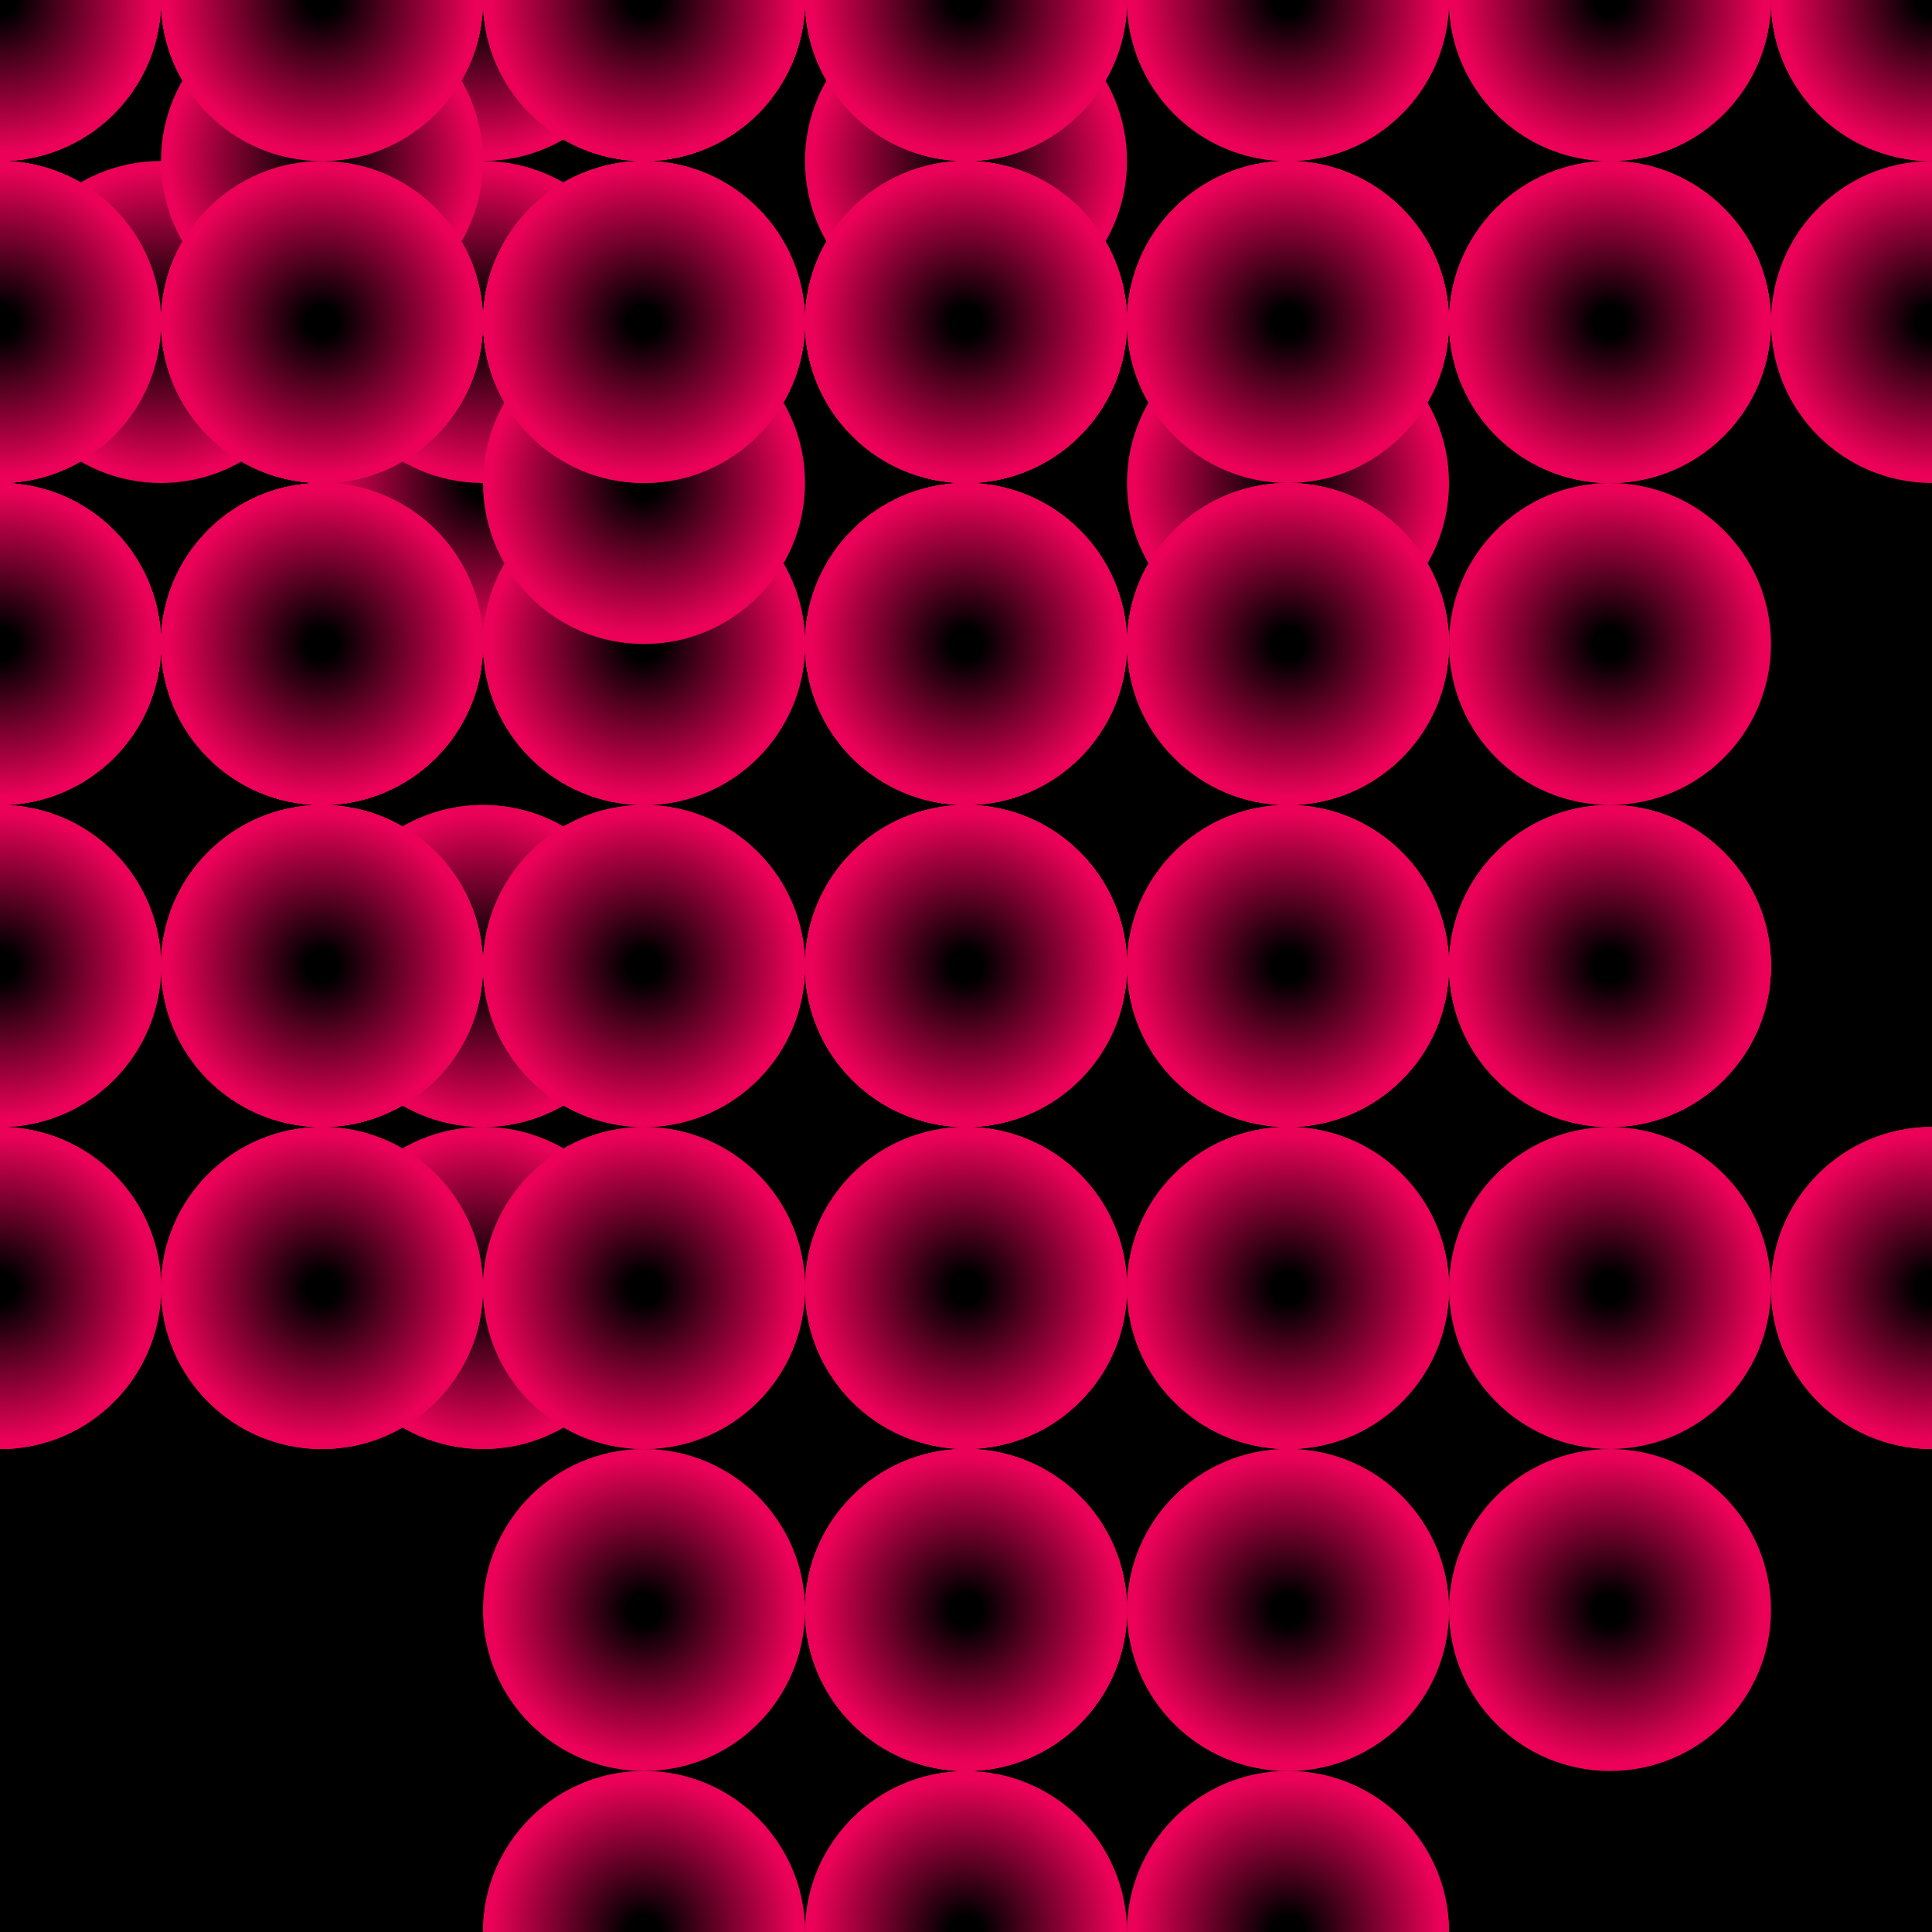 <svg xmlns="http://www.w3.org/2000/svg" height="600" width="600"><rect width="100%" height="100%" fill="hsla(65,59%,51%,0.75)" /><defs>
			    <pattern id="bg" x="0px" y="0px" width="100" height="100" patternUnits="userSpaceOnUse" >
			        <circle id="ptnCircle" cx="50" cy="50" r="50" style="stroke: none; fill: hsla(69,92%,60%,0.21);"/>
			    </pattern>
			 </defs><rect fill="url(#bg)" stroke-width="0" height="600" width="600" y="0" x="0" stroke-linecap="null" stroke-linejoin="null" stroke-dasharray="null" stroke="#000000"/><defs>
				    <radialGradient id="grad">
				      <stop offset="10%" stop-color="hsla(65,59%,51%,0.21)" />
				      <stop offset="95%" stop-color="#eb0258" />
				    </radialGradient>
				  </defs><circle cx="150" cy="300" r="50" stroke-width="0" style="fill: url('#grad');"></circle><circle cx="150" cy="400" r="50" stroke-width="0" style="fill: url('#grad');"></circle><circle cx="150" cy="400" r="50" stroke-width="0" style="fill: url('#grad');"></circle><circle cx="150" cy="300" r="50" stroke-width="0" style="fill: url('#grad');"></circle><circle cx="0" cy="400" r="50" stroke-width="0" style="fill: url('#grad');"></circle><circle cx="100" cy="300" r="50" stroke-width="0" style="fill: url('#grad');"></circle><circle cx="100" cy="400" r="50" stroke-width="0" style="fill: url('#grad');"></circle><circle cx="100" cy="300" r="50" stroke-width="0" style="fill: url('#grad');"></circle><circle cx="0" cy="300" r="50" stroke-width="0" style="fill: url('#grad');"></circle><circle cx="0" cy="300" r="50" stroke-width="0" style="fill: url('#grad');"></circle><circle cx="0" cy="200" r="50" stroke-width="0" style="fill: url('#grad');"></circle><circle cx="0" cy="100" r="50" stroke-width="0" style="fill: url('#grad');"></circle><circle cx="0" cy="100" r="50" stroke-width="0" style="fill: url('#grad');"></circle><circle cx="0" cy="200" r="50" stroke-width="0" style="fill: url('#grad');"></circle><circle cx="0" cy="200" r="50" stroke-width="0" style="fill: url('#grad');"></circle><circle cx="0" cy="100" r="50" stroke-width="0" style="fill: url('#grad');"></circle><circle cx="0" cy="0" r="50" stroke-width="0" style="fill: url('#grad');"></circle><circle cx="0" cy="0" r="50" stroke-width="0" style="fill: url('#grad');"></circle><circle cx="0" cy="100" r="50" stroke-width="0" style="fill: url('#grad');"></circle><circle cx="100" cy="200" r="50" stroke-width="0" style="fill: url('#grad');"></circle><circle cx="100" cy="100" r="50" stroke-width="0" style="fill: url('#grad');"></circle><circle cx="200" cy="0" r="50" stroke-width="0" style="fill: url('#grad');"></circle><circle cx="300" cy="0" r="50" stroke-width="0" style="fill: url('#grad');"><animate id="anim[22]" attributeName="cx" values="300;400" begin="0s;animback[22].end+5s" dur="8s" fill="freeze"/><animate id="animback[22]" attributeName="cx" values="400;300" begin="anim[22].end+1s" dur="8s" fill="freeze"/></circle><circle cx="200" cy="0" r="50" stroke-width="0" style="fill: url('#grad');"></circle><circle cx="100" cy="0" r="50" stroke-width="0" style="fill: url('#grad');"></circle><circle cx="200" cy="0" r="50" stroke-width="0" style="fill: url('#grad');"></circle><circle cx="300" cy="100" r="50" stroke-width="0" style="fill: url('#grad');"></circle><circle cx="200" cy="0" r="50" stroke-width="0" style="fill: url('#grad');"></circle><circle cx="100" cy="0" r="50" stroke-width="0" style="fill: url('#grad');"></circle><circle cx="100" cy="0" r="50" stroke-width="0" style="fill: url('#grad');"></circle><circle cx="100" cy="0" r="50" stroke-width="0" style="fill: url('#grad');"></circle><circle cx="0" cy="0" r="50" stroke-width="0" style="fill: url('#grad');"></circle><circle cx="100" cy="100" r="50" stroke-width="0" style="fill: url('#grad');"></circle><circle cx="0" cy="0" r="50" stroke-width="0" style="fill: url('#grad');"></circle><circle cx="100" cy="100" r="50" stroke-width="0" style="fill: url('#grad');"><animate id="anim[34]" attributeName="cy" values="100;0" begin="3s;animback[34].end+3s" dur="8s" fill="freeze"/><animate id="animback[34]" attributeName="cy" values="0;100" begin="anim[34].end+6s" dur="8s" fill="freeze"/></circle><circle cx="100" cy="200" r="50" stroke-width="0" style="fill: url('#grad');"></circle><circle cx="100" cy="100" r="50" stroke-width="0" style="fill: url('#grad');"></circle><circle cx="100" cy="200" r="50" stroke-width="0" style="fill: url('#grad');"><animate id="anim[37]" attributeName="cy" values="200;100" begin="3s;animback[37].end+8s" dur="8s" fill="freeze"/><animate id="animback[37]" attributeName="cy" values="100;200" begin="anim[37].end+0s" dur="8s" fill="freeze"/></circle><circle cx="200" cy="200" r="50" stroke-width="0" style="fill: url('#grad');"></circle><circle cx="300" cy="300" r="50" stroke-width="0" style="fill: url('#grad');"></circle><circle cx="300" cy="400" r="50" stroke-width="0" style="fill: url('#grad');"></circle><circle cx="200" cy="300" r="50" stroke-width="0" style="fill: url('#grad');"></circle><circle cx="100" cy="400" r="50" stroke-width="0" style="fill: url('#grad');"></circle><circle cx="200" cy="500" r="50" stroke-width="0" style="fill: url('#grad');"></circle><circle cx="100" cy="400" r="50" stroke-width="0" style="fill: url('#grad');"></circle><circle cx="200" cy="400" r="50" stroke-width="0" style="fill: url('#grad');"></circle><circle cx="300" cy="500" r="50" stroke-width="0" style="fill: url('#grad');"><animate id="anim[46]" attributeName="cx" values="300;400" begin="2s;animback[46].end+13s" dur="8s" fill="freeze"/><animate id="animback[46]" attributeName="cx" values="400;300" begin="anim[46].end+15s" dur="8s" fill="freeze"/></circle><circle cx="400" cy="500" r="50" stroke-width="0" style="fill: url('#grad');"></circle><defs>
				    <radialGradient id="grad1">
				      <stop offset="10%" stop-color="hsla(338,98%,46%,0.21)" />
				      <stop offset="95%" stop-color="#eb0258" />
				    </radialGradient>
				  </defs><circle cx="150" cy="150" r="50" stroke-width="0" style="fill: url('#grad1');"></circle><circle cx="150" cy="0" r="50" stroke-width="0" style="fill: url('#grad1');"><animate id="anim[49]" attributeName="cy" values="0;-100" begin="6s;animback[49].end+2s" dur="8s" fill="freeze"/><animate id="animback[49]" attributeName="cy" values="-100;0" begin="anim[49].end+3s" dur="8s" fill="freeze"/></circle><circle cx="0" cy="100" r="50" stroke-width="0" style="fill: url('#grad1');"></circle><circle cx="0" cy="200" r="50" stroke-width="0" style="fill: url('#grad1');"></circle><circle cx="0" cy="300" r="50" stroke-width="0" style="fill: url('#grad1');"></circle><circle cx="100" cy="300" r="50" stroke-width="0" style="fill: url('#grad1');"></circle><circle cx="200" cy="300" r="50" stroke-width="0" style="fill: url('#grad1');"></circle><circle cx="300" cy="300" r="50" stroke-width="0" style="fill: url('#grad1');"></circle><circle cx="300" cy="200" r="50" stroke-width="0" style="fill: url('#grad1');"></circle><circle cx="300" cy="200" r="50" stroke-width="0" style="fill: url('#grad1');"></circle><circle cx="400" cy="100" r="50" stroke-width="0" style="fill: url('#grad1');"></circle><circle cx="300" cy="200" r="50" stroke-width="0" style="fill: url('#grad1');"></circle><circle cx="400" cy="200" r="50" stroke-width="0" style="fill: url('#grad1');"></circle><circle cx="400" cy="100" r="50" stroke-width="0" style="fill: url('#grad1');"></circle><circle cx="400" cy="0" r="50" stroke-width="0" style="fill: url('#grad1');"></circle><circle cx="500" cy="0" r="50" stroke-width="0" style="fill: url('#grad1');"></circle><circle cx="600" cy="0" r="50" stroke-width="0" style="fill: url('#grad1');"></circle><circle cx="600" cy="100" r="50" stroke-width="0" style="fill: url('#grad1');"></circle><circle cx="600" cy="0" r="50" stroke-width="0" style="fill: url('#grad1');"></circle><circle cx="500" cy="100" r="50" stroke-width="0" style="fill: url('#grad1');"></circle><circle cx="500" cy="100" r="50" stroke-width="0" style="fill: url('#grad1');"></circle><circle cx="600" cy="0" r="50" stroke-width="0" style="fill: url('#grad1');"></circle><circle cx="600" cy="0" r="50" stroke-width="0" style="fill: url('#grad1');"></circle><circle cx="600" cy="0" r="50" stroke-width="0" style="fill: url('#grad1');"></circle><circle cx="500" cy="0" r="50" stroke-width="0" style="fill: url('#grad1');"></circle><circle cx="400" cy="100" r="50" stroke-width="0" style="fill: url('#grad1');"><animate id="anim[73]" attributeName="cy" values="100;0" begin="4s;animback[73].end+2s" dur="8s" fill="freeze"/><animate id="animback[73]" attributeName="cy" values="0;100" begin="anim[73].end+7s" dur="8s" fill="freeze"/></circle><circle cx="400" cy="100" r="50" stroke-width="0" style="fill: url('#grad1');"><animate id="anim[74]" attributeName="cx" values="400;500" begin="5s;animback[74].end+5s" dur="8s" fill="freeze"/><animate id="animback[74]" attributeName="cx" values="500;400" begin="anim[74].end+14s" dur="8s" fill="freeze"/></circle><defs>
				    <radialGradient id="grad2">
				      <stop offset="10%" stop-color="hsla(338,96%,33%,0.21)" />
				      <stop offset="95%" stop-color="#eb0258" />
				    </radialGradient>
				  </defs><circle cx="50" cy="100" r="50" stroke-width="0" style="fill: url('#grad2');"><animate id="anim[75]" attributeName="cx" values="50;150" begin="1s;animback[75].end+6s" dur="8s" fill="freeze"/><animate id="animback[75]" attributeName="cx" values="150;50" begin="anim[75].end+0s" dur="8s" fill="freeze"/></circle><circle cx="150" cy="100" r="50" stroke-width="0" style="fill: url('#grad2');"><animate id="anim[76]" attributeName="cy" values="100;0" begin="1s;animback[76].end+15s" dur="8s" fill="freeze"/><animate id="animback[76]" attributeName="cy" values="0;100" begin="anim[76].end+4s" dur="8s" fill="freeze"/></circle><circle cx="0" cy="200" r="50" stroke-width="0" style="fill: url('#grad2');"></circle><circle cx="0" cy="200" r="50" stroke-width="0" style="fill: url('#grad2');"></circle><circle cx="100" cy="200" r="50" stroke-width="0" style="fill: url('#grad2');"></circle><circle cx="0" cy="100" r="50" stroke-width="0" style="fill: url('#grad2');"><animate id="anim[80]" attributeName="cy" values="100;0" begin="1s;animback[80].end+12s" dur="8s" fill="freeze"/><animate id="animback[80]" attributeName="cy" values="0;100" begin="anim[80].end+11s" dur="8s" fill="freeze"/></circle><circle cx="100" cy="100" r="50" stroke-width="0" style="fill: url('#grad2');"><animate id="anim[81]" attributeName="cy" values="100;0" begin="8s;animback[81].end+4s" dur="8s" fill="freeze"/><animate id="animback[81]" attributeName="cy" values="0;100" begin="anim[81].end+12s" dur="8s" fill="freeze"/></circle><circle cx="200" cy="200" r="50" stroke-width="0" style="fill: url('#grad2');"></circle><circle cx="100" cy="200" r="50" stroke-width="0" style="fill: url('#grad2');"></circle><circle cx="0" cy="200" r="50" stroke-width="0" style="fill: url('#grad2');"></circle><circle cx="100" cy="100" r="50" stroke-width="0" style="fill: url('#grad2');"></circle><circle cx="0" cy="0" r="50" stroke-width="0" style="fill: url('#grad2');"></circle><circle cx="0" cy="0" r="50" stroke-width="0" style="fill: url('#grad2');"></circle><circle cx="100" cy="100" r="50" stroke-width="0" style="fill: url('#grad2');"></circle><circle cx="100" cy="0" r="50" stroke-width="0" style="fill: url('#grad2');"></circle><circle cx="200" cy="100" r="50" stroke-width="0" style="fill: url('#grad2');"></circle><circle cx="100" cy="200" r="50" stroke-width="0" style="fill: url('#grad2');"></circle><circle cx="100" cy="200" r="50" stroke-width="0" style="fill: url('#grad2');"></circle><circle cx="100" cy="300" r="50" stroke-width="0" style="fill: url('#grad2');"></circle><circle cx="200" cy="200" r="50" stroke-width="0" style="fill: url('#grad2');"></circle><circle cx="300" cy="300" r="50" stroke-width="0" style="fill: url('#grad2');"></circle><circle cx="200" cy="300" r="50" stroke-width="0" style="fill: url('#grad2');"></circle><circle cx="300" cy="400" r="50" stroke-width="0" style="fill: url('#grad2');"></circle><circle cx="400" cy="500" r="50" stroke-width="0" style="fill: url('#grad2');"></circle><circle cx="500" cy="500" r="50" stroke-width="0" style="fill: url('#grad2');"></circle><circle cx="400" cy="600" r="50" stroke-width="0" style="fill: url('#grad2');"></circle><circle cx="400" cy="600" r="50" stroke-width="0" style="fill: url('#grad2');"><animate id="anim[101]" attributeName="cy" values="600;700" begin="2s;animback[101].end+7s" dur="8s" fill="freeze"/><animate id="animback[101]" attributeName="cy" values="700;600" begin="anim[101].end+9s" dur="8s" fill="freeze"/></circle><circle cx="300" cy="600" r="50" stroke-width="0" style="fill: url('#grad2');"><animate id="anim[102]" attributeName="cx" values="300;400" begin="3s;animback[102].end+6s" dur="8s" fill="freeze"/><animate id="animback[102]" attributeName="cx" values="400;300" begin="anim[102].end+3s" dur="8s" fill="freeze"/></circle><circle cx="200" cy="600" r="50" stroke-width="0" style="fill: url('#grad2');"></circle><circle cx="200" cy="600" r="50" stroke-width="0" style="fill: url('#grad2');"></circle><circle cx="300" cy="500" r="50" stroke-width="0" style="fill: url('#grad2');"></circle><circle cx="300" cy="500" r="50" stroke-width="0" style="fill: url('#grad2');"></circle><circle cx="400" cy="400" r="50" stroke-width="0" style="fill: url('#grad2');"></circle><circle cx="500" cy="300" r="50" stroke-width="0" style="fill: url('#grad2');"></circle><circle cx="500" cy="300" r="50" stroke-width="0" style="fill: url('#grad2');"></circle><circle cx="500" cy="300" r="50" stroke-width="0" style="fill: url('#grad2');"></circle><circle cx="500" cy="400" r="50" stroke-width="0" style="fill: url('#grad2');"></circle><circle cx="600" cy="400" r="50" stroke-width="0" style="fill: url('#grad2');"></circle><circle cx="600" cy="400" r="50" stroke-width="0" style="fill: url('#grad2');"></circle><circle cx="600" cy="400" r="50" stroke-width="0" style="fill: url('#grad2');"></circle><defs>
				    <radialGradient id="grad3">
				      <stop offset="10%" stop-color="hsla(65,59%,51%,0.21)" />
				      <stop offset="95%" stop-color="#eb0258" />
				    </radialGradient>
				  </defs><circle cx="300" cy="50" r="50" stroke-width="0" style="fill: url('#grad3');"></circle><circle cx="400" cy="150" r="50" stroke-width="0" style="fill: url('#grad3');"></circle><circle cx="300" cy="0" r="50" stroke-width="0" style="fill: url('#grad3');"></circle><circle cx="300" cy="100" r="50" stroke-width="0" style="fill: url('#grad3');"></circle><circle cx="400" cy="0" r="50" stroke-width="0" style="fill: url('#grad3');"></circle><circle cx="300" cy="0" r="50" stroke-width="0" style="fill: url('#grad3');"><animate id="anim[120]" attributeName="cx" values="300;400" begin="7s;animback[120].end+11s" dur="8s" fill="freeze"/><animate id="animback[120]" attributeName="cx" values="400;300" begin="anim[120].end+5s" dur="8s" fill="freeze"/></circle><circle cx="300" cy="100" r="50" stroke-width="0" style="fill: url('#grad3');"></circle><circle cx="300" cy="100" r="50" stroke-width="0" style="fill: url('#grad3');"></circle><circle cx="300" cy="0" r="50" stroke-width="0" style="fill: url('#grad3');"></circle><circle cx="400" cy="0" r="50" stroke-width="0" style="fill: url('#grad3');"></circle><circle cx="300" cy="100" r="50" stroke-width="0" style="fill: url('#grad3');"><animate id="anim[125]" attributeName="cy" values="100;200" begin="7s;animback[125].end+6s" dur="8s" fill="freeze"/><animate id="animback[125]" attributeName="cy" values="200;100" begin="anim[125].end+3s" dur="8s" fill="freeze"/></circle><circle cx="300" cy="0" r="50" stroke-width="0" style="fill: url('#grad3');"></circle><circle cx="200" cy="0" r="50" stroke-width="0" style="fill: url('#grad3');"></circle><circle cx="100" cy="0" r="50" stroke-width="0" style="fill: url('#grad3');"></circle><circle cx="100" cy="100" r="50" stroke-width="0" style="fill: url('#grad3');"></circle><circle cx="100" cy="0" r="50" stroke-width="0" style="fill: url('#grad3');"></circle><circle cx="0" cy="0" r="50" stroke-width="0" style="fill: url('#grad3');"></circle><circle cx="0" cy="100" r="50" stroke-width="0" style="fill: url('#grad3');"></circle><circle cx="0" cy="200" r="50" stroke-width="0" style="fill: url('#grad3');"></circle><circle cx="100" cy="100" r="50" stroke-width="0" style="fill: url('#grad3');"></circle><circle cx="200" cy="100" r="50" stroke-width="0" style="fill: url('#grad3');"></circle><circle cx="200" cy="100" r="50" stroke-width="0" style="fill: url('#grad3');"></circle><circle cx="100" cy="200" r="50" stroke-width="0" style="fill: url('#grad3');"></circle><circle cx="100" cy="300" r="50" stroke-width="0" style="fill: url('#grad3');"></circle><circle cx="0" cy="300" r="50" stroke-width="0" style="fill: url('#grad3');"></circle><circle cx="0" cy="400" r="50" stroke-width="0" style="fill: url('#grad3');"></circle><circle cx="0" cy="400" r="50" stroke-width="0" style="fill: url('#grad3');"></circle><circle cx="0" cy="400" r="50" stroke-width="0" style="fill: url('#grad3');"></circle><defs>
				    <radialGradient id="grad4">
				      <stop offset="10%" stop-color="hsla(65,59%,51%,0.21)" />
				      <stop offset="95%" stop-color="#eb0258" />
				    </radialGradient>
				  </defs><circle cx="100" cy="50" r="50" stroke-width="0" style="fill: url('#grad4');"></circle><circle cx="200" cy="150" r="50" stroke-width="0" style="fill: url('#grad4');"></circle><circle cx="100" cy="0" r="50" stroke-width="0" style="fill: url('#grad4');"></circle><circle cx="100" cy="0" r="50" stroke-width="0" style="fill: url('#grad4');"></circle><circle cx="200" cy="0" r="50" stroke-width="0" style="fill: url('#grad4');"></circle><circle cx="200" cy="100" r="50" stroke-width="0" style="fill: url('#grad4');"></circle><circle cx="300" cy="100" r="50" stroke-width="0" style="fill: url('#grad4');"></circle><circle cx="200" cy="0" r="50" stroke-width="0" style="fill: url('#grad4');"></circle><circle cx="100" cy="100" r="50" stroke-width="0" style="fill: url('#grad4');"></circle><circle cx="200" cy="100" r="50" stroke-width="0" style="fill: url('#grad4');"></circle><circle cx="300" cy="0" r="50" stroke-width="0" style="fill: url('#grad4');"></circle><circle cx="400" cy="100" r="50" stroke-width="0" style="fill: url('#grad4');"><animate id="anim[154]" attributeName="cy" values="100;200" begin="1s;animback[154].end+1s" dur="8s" fill="freeze"/><animate id="animback[154]" attributeName="cy" values="200;100" begin="anim[154].end+15s" dur="8s" fill="freeze"/></circle><circle cx="500" cy="0" r="50" stroke-width="0" style="fill: url('#grad4');"><animate id="anim[155]" attributeName="cy" values="0;-100" begin="0s;animback[155].end+14s" dur="8s" fill="freeze"/><animate id="animback[155]" attributeName="cy" values="-100;0" begin="anim[155].end+6s" dur="8s" fill="freeze"/></circle><circle cx="500" cy="100" r="50" stroke-width="0" style="fill: url('#grad4');"></circle><circle cx="500" cy="100" r="50" stroke-width="0" style="fill: url('#grad4');"></circle><circle cx="400" cy="200" r="50" stroke-width="0" style="fill: url('#grad4');"></circle><circle cx="400" cy="200" r="50" stroke-width="0" style="fill: url('#grad4');"></circle><circle cx="300" cy="300" r="50" stroke-width="0" style="fill: url('#grad4');"></circle><circle cx="400" cy="200" r="50" stroke-width="0" style="fill: url('#grad4');"></circle><circle cx="300" cy="200" r="50" stroke-width="0" style="fill: url('#grad4');"></circle><circle cx="400" cy="200" r="50" stroke-width="0" style="fill: url('#grad4');"></circle><circle cx="500" cy="300" r="50" stroke-width="0" style="fill: url('#grad4');"></circle><circle cx="400" cy="400" r="50" stroke-width="0" style="fill: url('#grad4');"></circle><circle cx="300" cy="500" r="50" stroke-width="0" style="fill: url('#grad4');"></circle><circle cx="300" cy="500" r="50" stroke-width="0" style="fill: url('#grad4');"></circle><circle cx="300" cy="400" r="50" stroke-width="0" style="fill: url('#grad4');"></circle><circle cx="300" cy="500" r="50" stroke-width="0" style="fill: url('#grad4');"></circle><circle cx="200" cy="400" r="50" stroke-width="0" style="fill: url('#grad4');"></circle><circle cx="300" cy="300" r="50" stroke-width="0" style="fill: url('#grad4');"></circle><circle cx="400" cy="400" r="50" stroke-width="0" style="fill: url('#grad4');"></circle><circle cx="400" cy="300" r="50" stroke-width="0" style="fill: url('#grad4');"></circle><circle cx="400" cy="400" r="50" stroke-width="0" style="fill: url('#grad4');"></circle><circle cx="300" cy="300" r="50" stroke-width="0" style="fill: url('#grad4');"></circle><circle cx="400" cy="300" r="50" stroke-width="0" style="fill: url('#grad4');"></circle><circle cx="500" cy="200" r="50" stroke-width="0" style="fill: url('#grad4');"></circle><circle cx="400" cy="300" r="50" stroke-width="0" style="fill: url('#grad4');"></circle><circle cx="400" cy="300" r="50" stroke-width="0" style="fill: url('#grad4');"></circle><circle cx="300" cy="200" r="50" stroke-width="0" style="fill: url('#grad4');"></circle><circle cx="300" cy="100" r="50" stroke-width="0" style="fill: url('#grad4');"></circle><circle cx="300" cy="200" r="50" stroke-width="0" style="fill: url('#grad4');"></circle><circle cx="300" cy="100" r="50" stroke-width="0" style="fill: url('#grad4');"></circle></svg>